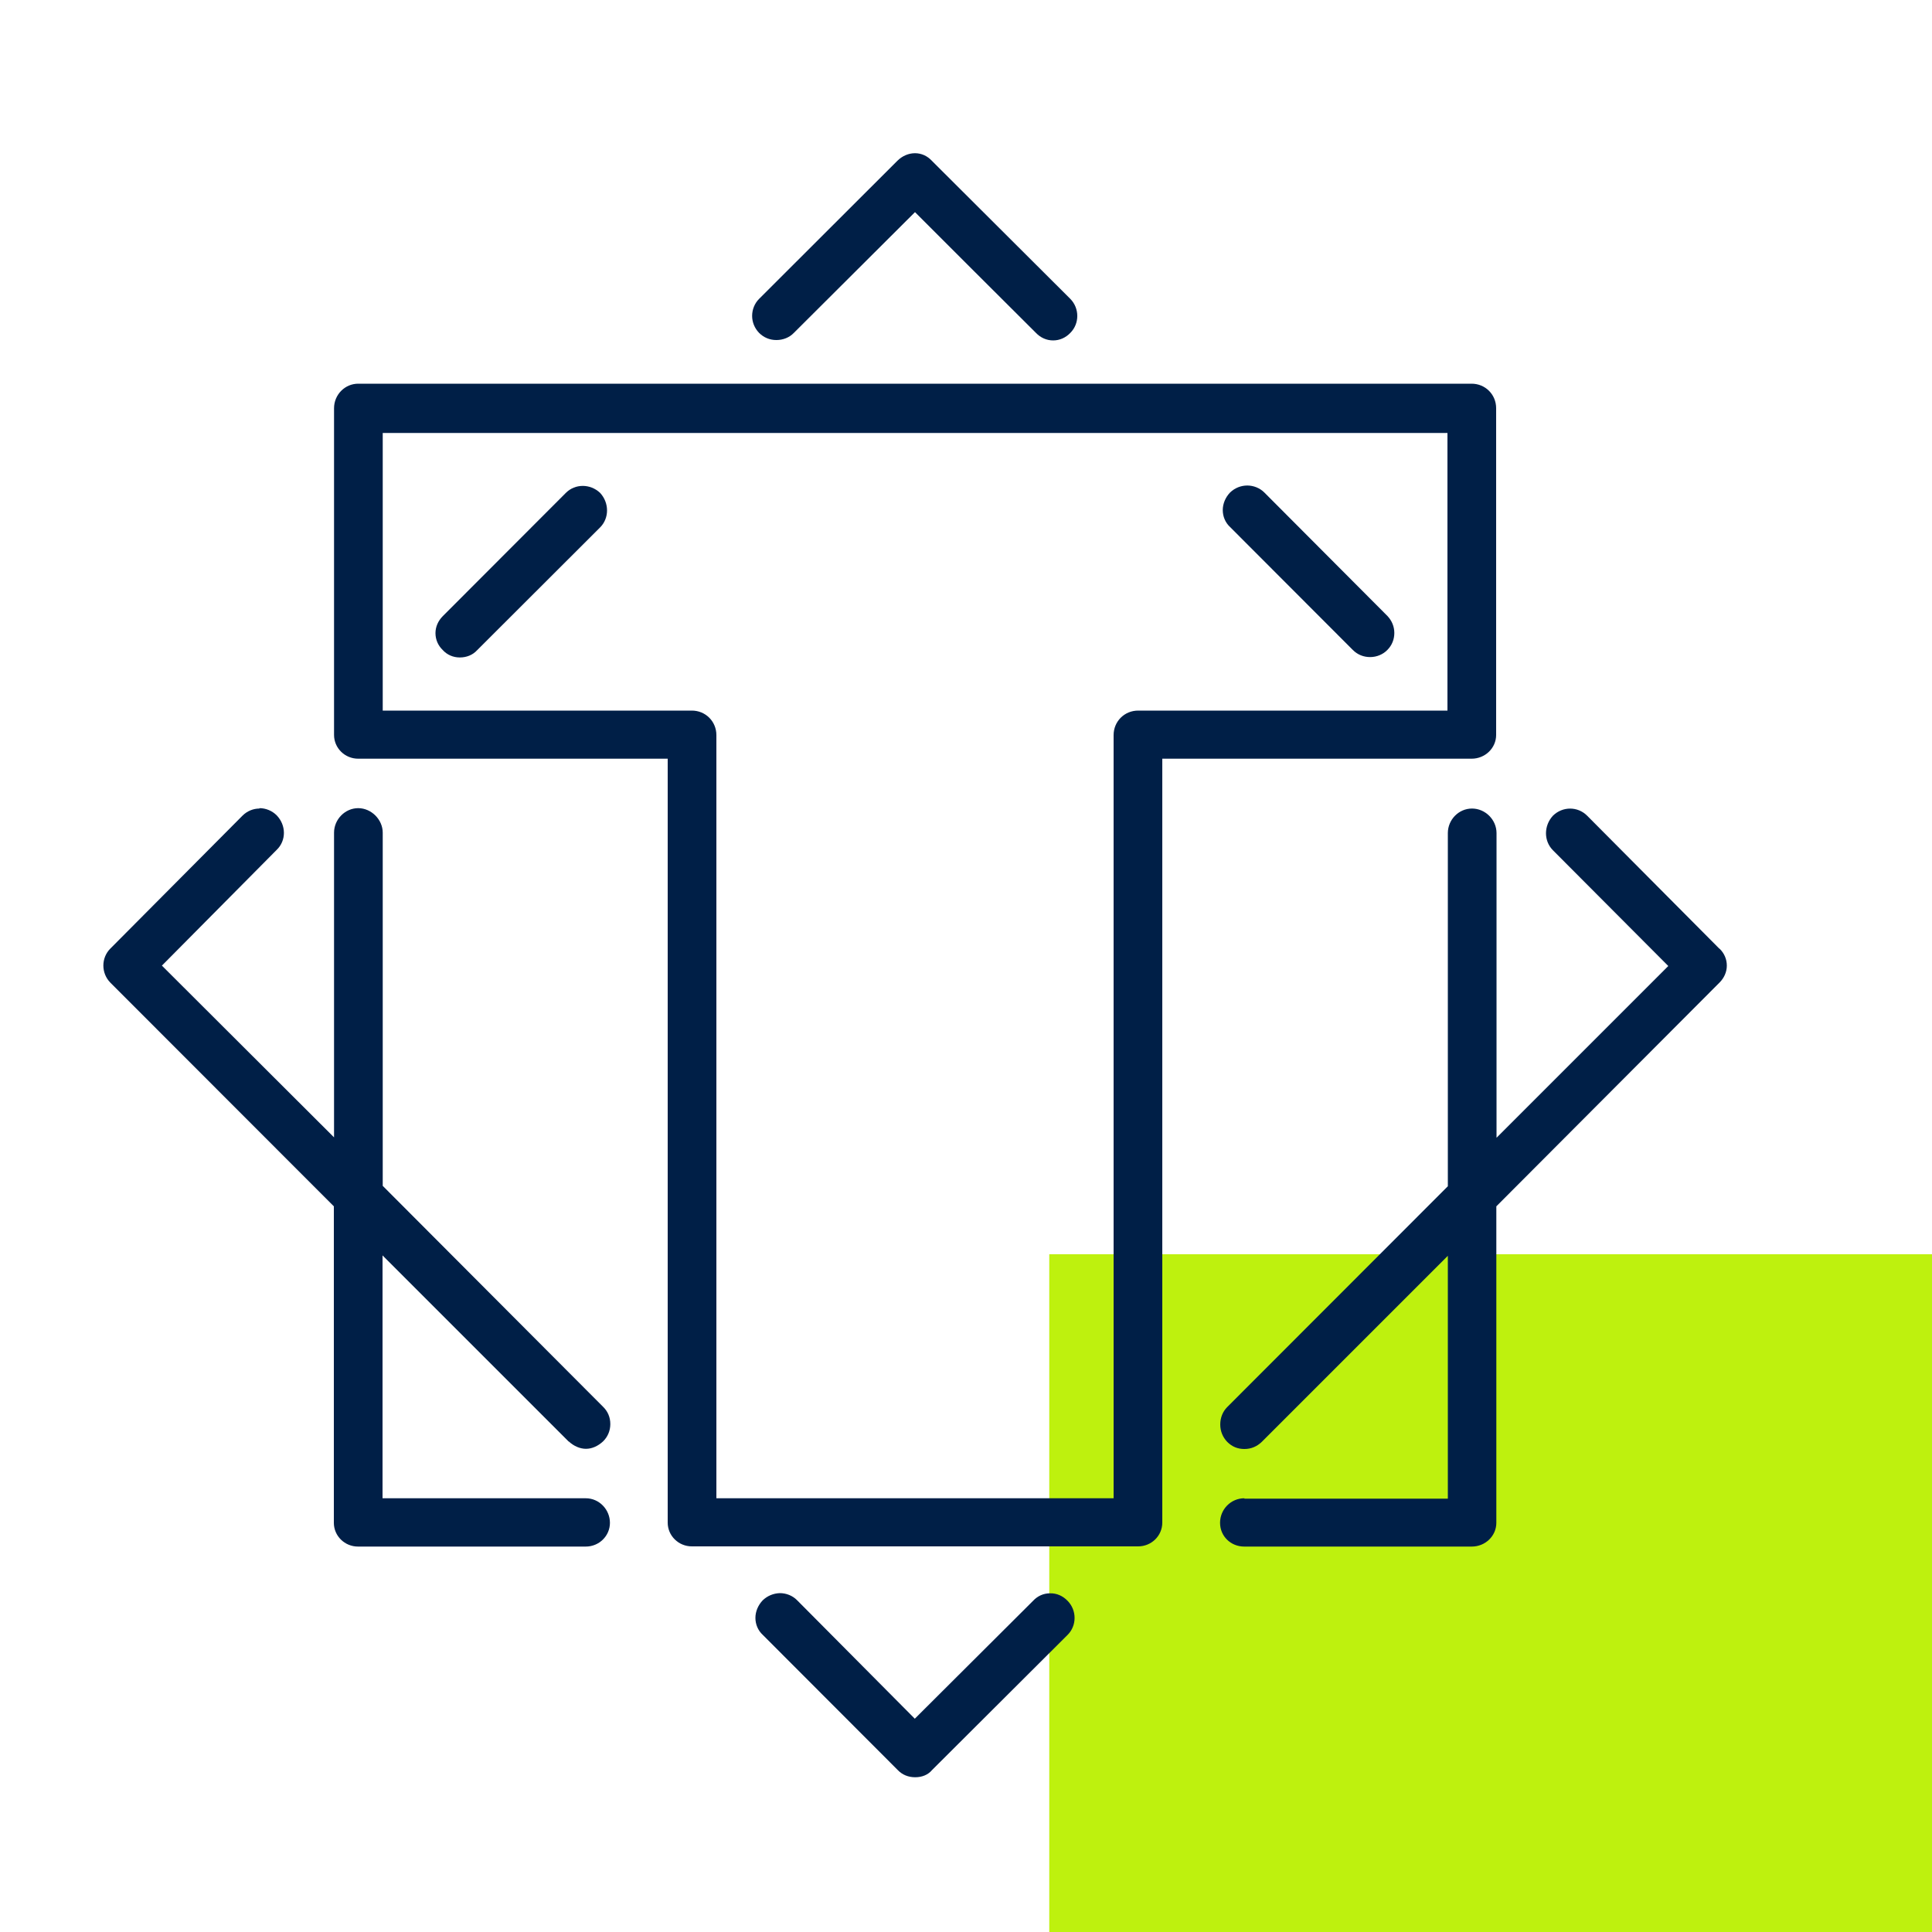 <?xml version="1.0" encoding="UTF-8"?>
<svg id="Ebene_1" xmlns="http://www.w3.org/2000/svg" version="1.1" viewBox="0 0 1000 1000">
  <!-- Generator: Adobe Illustrator 29.2.1, SVG Export Plug-In . SVG Version: 2.1.0 Build 116)  -->
  <defs>
    <style>
      .st0 {
        fill: #bef10e;
      }

      .st1 {
        fill: #001f47;
      }
    </style>
  </defs>
  <g id="Grünes_Rechteck">
    <g id="Grünes_Rechteck1">
      <path class="st0" d="M1000,649.2h-456.9v350.8h456.9v-350.8Z"/>
    </g>
  </g>
  <g>
    <path class="st1" d="M401.9,176c3.4,0,6.7-1.3,9-3.7l62.7-62.5h0c0,.1,62.6,62.5,62.6,62.5,2.4,2.5,5.5,3.9,8.9,3.9s6.5-1.4,8.9-3.9c4.8-4.8,4.8-12.7,0-17.6l-71.7-71.5c-2.3-2.5-5.4-3.9-8.7-3.9s-6.6,1.4-9.1,3.9l-71.6,71.5c-2.3,2.3-3.6,5.5-3.6,8.8s1.3,6.4,3.6,8.8c2.4,2.4,5.5,3.7,8.9,3.7Z"/>
    <path class="st1" d="M238,340.3c3.5,0,6.7-1.3,8.9-3.7l63.7-63.6c4.8-4.8,4.8-12.7,0-17.9-5.1-4.8-12.9-4.8-17.7,0h0c0,0-63.7,63.8-63.7,63.8-2.4,2.4-3.8,5.5-3.8,8.8s1.3,6.4,3.8,8.8c2.2,2.4,5.3,3.8,8.8,3.8Z"/>
    <path class="st1" d="M294.4,746.1c2.6,2.4,5.8,3.8,8.9,3.8s6.2-1.4,8.8-3.8c2.4-2.3,3.8-5.5,3.8-9s-1.3-6.6-3.8-9l-114-114.3v-182.8c0-6.8-5.9-12.7-12.7-12.7s-12.5,5.8-12.5,12.7v157.7l-.3-.3-88.8-88.6h0c0,0,59.4-59.9,59.4-59.9,5-4.8,5-12.7,0-17.9-2.4-2.4-5.7-3.7-8.9-3.7v.2c-3.1,0-6.3,1.2-8.8,3.7l-68.4,68.8c-4.8,4.8-4.8,12.7,0,17.6l115.7,115.8v163.8c0,6.8,5.6,12.3,12.5,12.3h117.9c6.9,0,12.5-5.5,12.5-12.3s-5.5-12.7-12.5-12.7h-105.2v-125.7l96.3,96.3Z"/>
    <path class="st1" d="M543.4,824.7c-3.3,0-6.4,1.4-8.7,3.9l-61.2,61h0c0,0-61-61.4-61-61.4-2.3-2.3-5.5-3.6-8.9-3.6h.1c-3.4.1-6.5,1.4-8.9,3.7-2.4,2.5-3.8,5.8-3.8,9.1s1.3,6.5,3.8,8.8l69.9,70c2.3,2.4,5.4,3.7,9,3.7s6.7-1.3,8.7-3.7l70.2-70c4.8-4.8,4.8-12.7,0-17.6-2.5-2.6-5.7-4-9.1-3.9Z"/>
    <path class="st1" d="M889.9,491l-68.4-68.8c-4.9-4.9-12.7-4.9-17.7,0-4.8,5.2-4.8,13.1,0,17.9l59.7,59.9h0c0,0-88.9,88.9-88.9,88.9v-157.7c0-6.9-5.8-12.7-12.7-12.7s-12.5,5.8-12.5,12.7v182.8l-114.2,114.3c-2.3,2.3-3.6,5.5-3.6,9s1.3,6.6,3.6,9c2.5,2.5,5.4,3.7,8.9,3.7s6.5-1.3,9-3.7l96.3-96.3v125.7h-105.3v-.2c-7,0-12.6,5.7-12.6,12.7s5.6,12.3,12.5,12.3h117.8c7,0,12.7-5.5,12.7-12.3v-163.8l115.5-115.8c2.4-2.4,3.8-5.5,3.8-8.8s-1.3-6.4-3.8-8.8Z"/>
    <path class="st1" d="M645.5,251.3s0,0,0,0c0,0,0,0,0,0h-.1Z"/>
    <path class="st1" d="M700.2,336.4c2.5,2.5,5.6,3.7,9,3.7s6.7-1.4,8.9-3.7c2.4-2.4,3.6-5.5,3.6-8.8s-1.3-6.4-3.6-8.8l-63.7-63.9c-2.4-2.4-5.7-3.6-8.8-3.6-3.2,0-6.4,1.2-8.9,3.6-2.4,2.5-3.8,5.8-3.8,9.1s1.3,6.5,3.8,8.8l63.5,63.6Z"/>
    <path class="st1" d="M774.4,380.4v-169.1c0-7.1-5.6-12.7-12.7-12.7H185.4c-6.9,0-12.5,5.7-12.5,12.7v169.1c0,6.8,5.6,12.3,12.5,12.3h160.2v395.4c0,6.8,5.6,12.3,12.5,12.3h231c6.9,0,12.5-5.5,12.5-12.3v-395.4h160.1c7,0,12.7-5.5,12.7-12.3ZM749.2,367.8h-160.1c-7.1,0-12.7,5.6-12.7,12.7v395h-205.6v-395c0-7.1-5.6-12.7-12.7-12.7h-160v-143.7h551.1v143.7Z"/>
  </g>
</svg>
